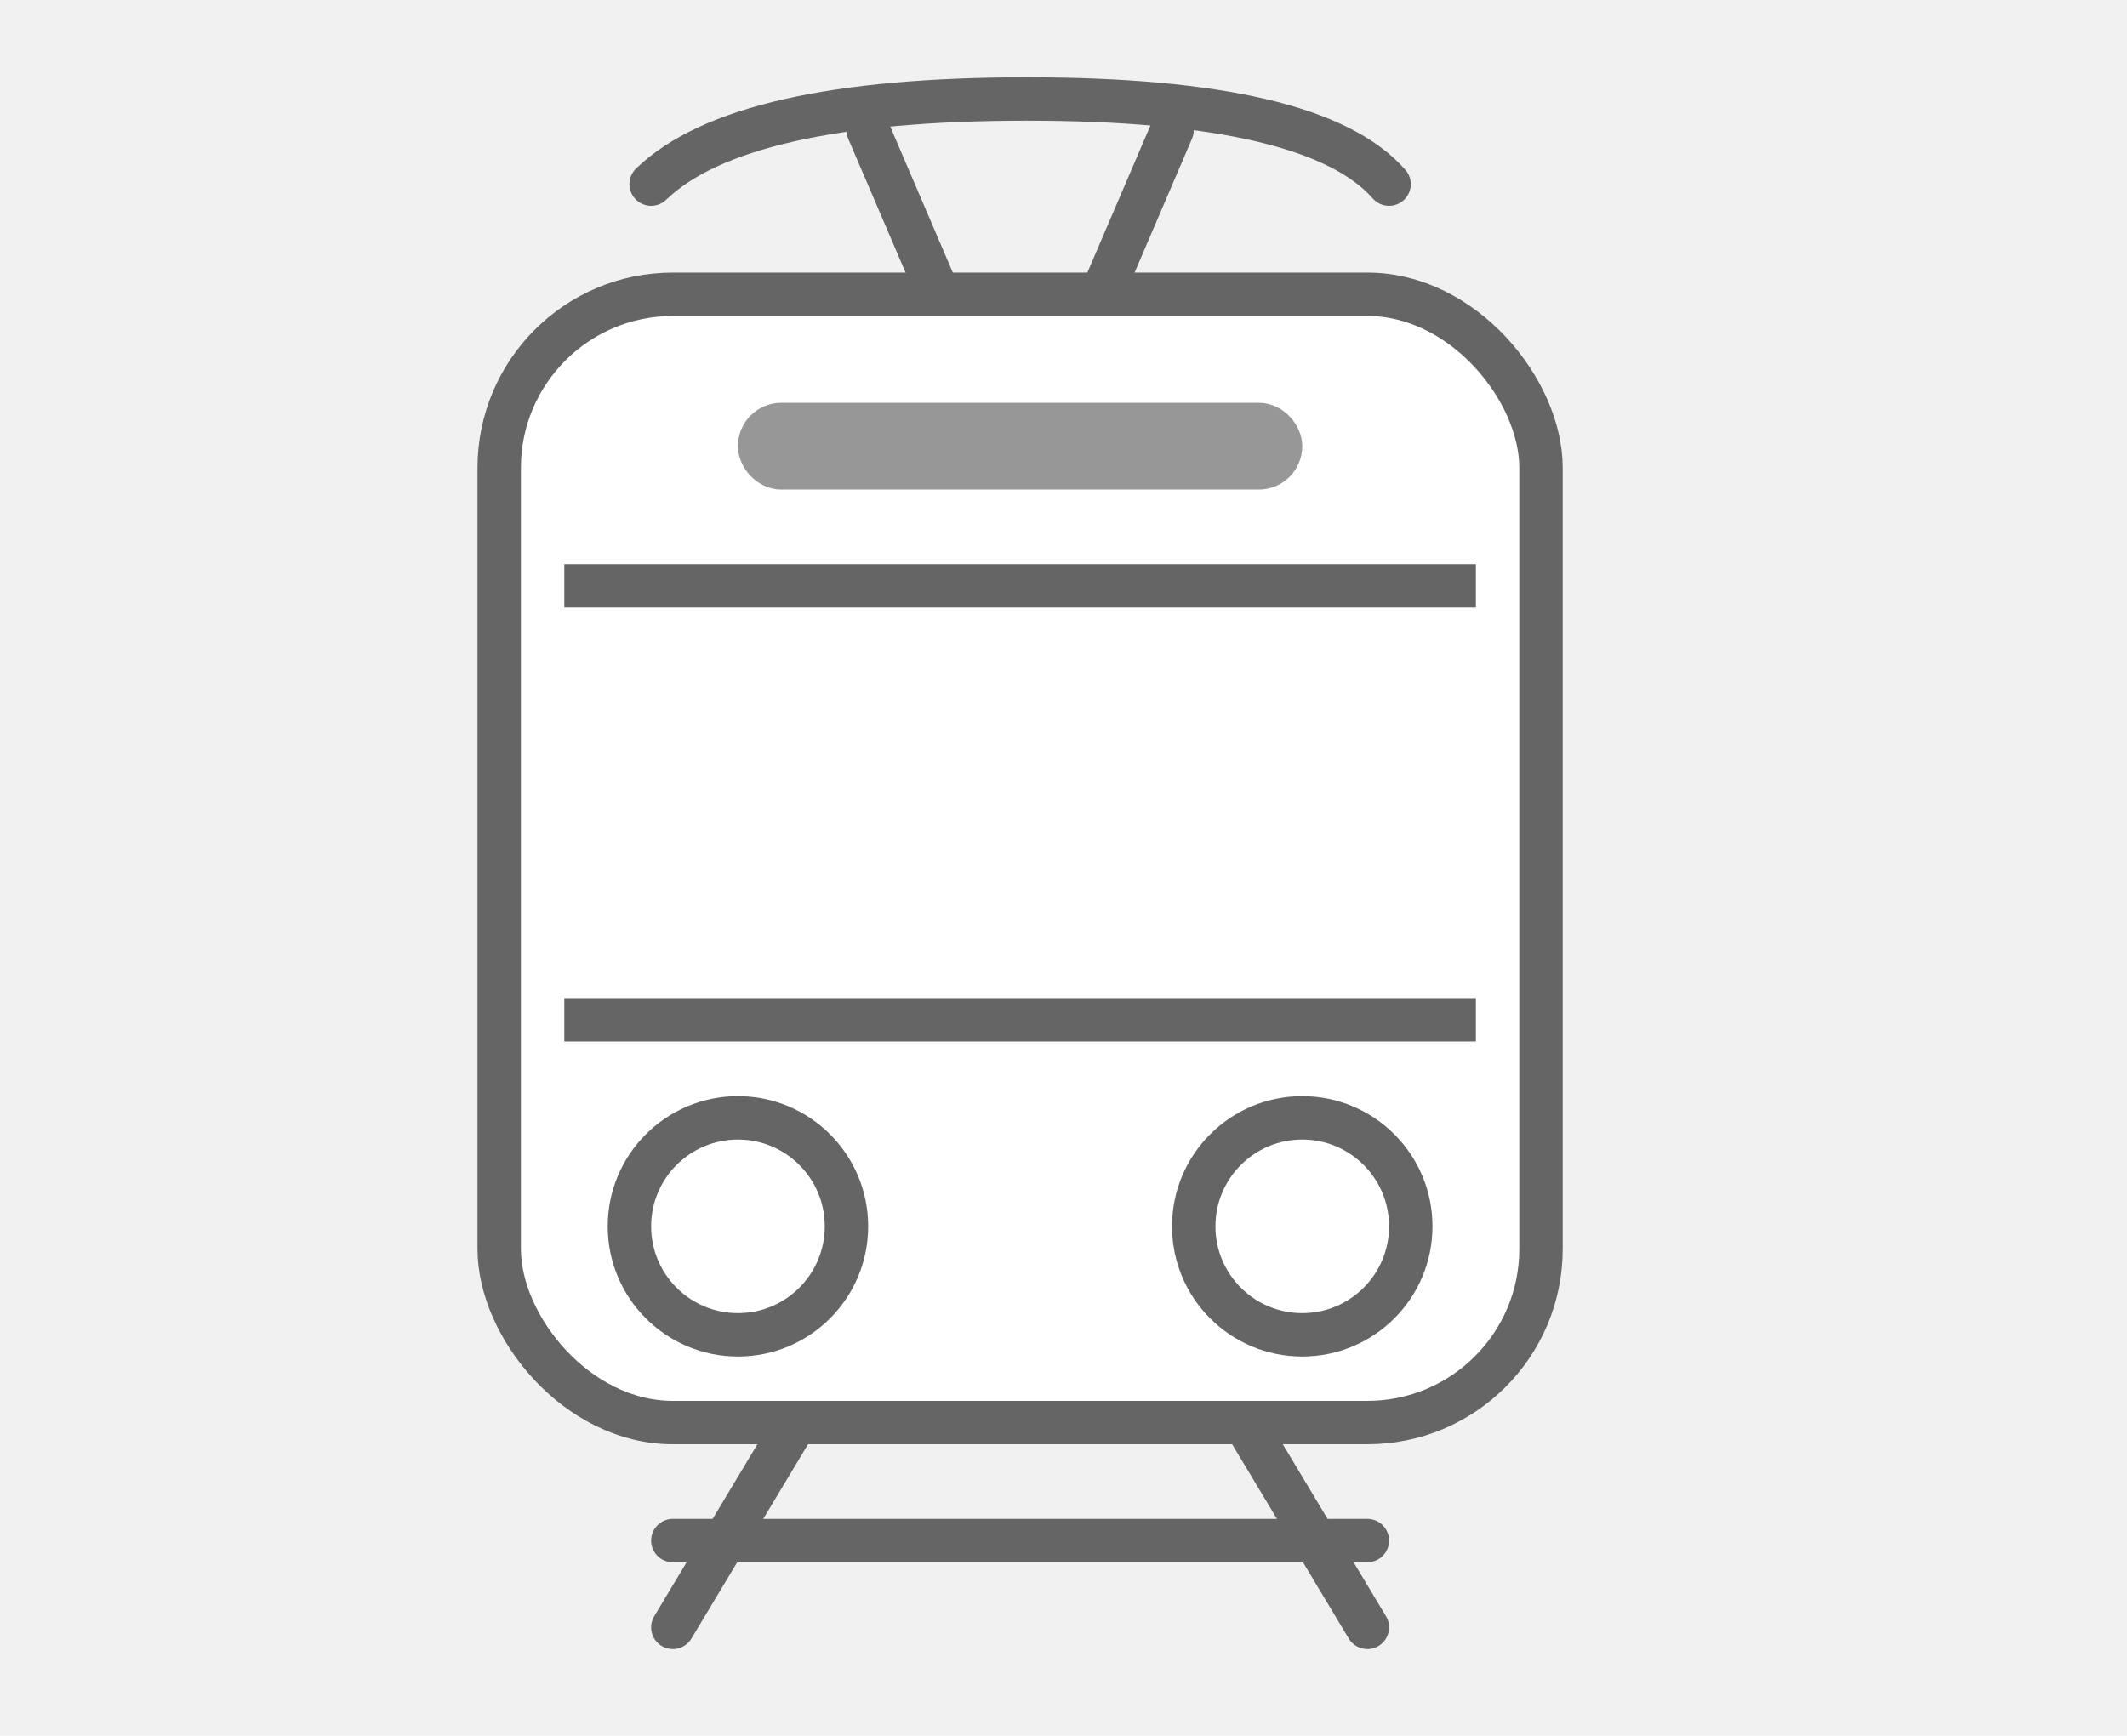 <?xml version="1.0" encoding="UTF-8"?>
<svg width="49px" height="40px" viewBox="0 0 49 40" version="1.1" xmlns="http://www.w3.org/2000/svg" xmlns:xlink="http://www.w3.org/1999/xlink">
    <title>tramwajka</title>
    <defs>
        <rect id="path-1" x="349" y="322" width="701" height="951" rx="28"></rect>
        <mask id="mask-2" maskContentUnits="userSpaceOnUse" maskUnits="objectBoundingBox" x="0" y="0" width="701" height="951" fill="white">
            <use xlink:href="#path-1"></use>
        </mask>
    </defs>
    <g id="Page-1" stroke="none" stroke-width="1" fill="none" fill-rule="evenodd">
        <g id="Coworking" transform="translate(-382, -955)">
            <rect fill="#F1F1F1" x="0" y="0" width="1400" height="3498"></rect>
            <use id="Rectangle" stroke="#A1A1A1" mask="url(#mask-2)" stroke-width="2" stroke-dasharray="7" xlink:href="#path-1"></use>
            <g id="Group-Copy-2" transform="translate(380, 843)">
                <g id="Group-9" transform="translate(2, 112)">
                    <path d="M15,4.243 C16.354,2.935 19.24,2.281 23.656,2.281 C28.072,2.281 30.853,2.935 32,4.243" id="Path-256" stroke="#656565" stroke-linecap="round"></path>
                    <line x1="25.5" y1="6.5" x2="27" y2="3" id="Line-9" stroke="#656565" stroke-linecap="round"></line>
                    <line x1="21.5" y1="6.5" x2="20" y2="3" id="Line-10" stroke="#656565" stroke-linecap="round"></line>
                    <line x1="28.5" y1="32.5" x2="31.5" y2="37.5" id="Line-7" stroke="#656565" stroke-linecap="round"></line>
                    <line x1="15.5" y1="35.5" x2="31.5" y2="35.5" id="Line-8" stroke="#656565" stroke-linecap="round"></line>
                    <line x1="18.5" y1="32.5" x2="15.5" y2="37.5" id="Line-7-Copy" stroke="#656565" stroke-linecap="round"></line>
                    <rect id="Rectangle" stroke="#656565" fill="#FFFFFF" x="11.5" y="6.781" width="24" height="26" rx="4"></rect>
                    <circle id="Oval" stroke="#656565" fill="#FFFFFF" cx="17" cy="28.259" r="2.5"></circle>
                    <circle id="Oval-Copy" stroke="#656565" fill="#FFFFFF" cx="30" cy="28.259" r="2.5"></circle>
                    <line x1="13.5" y1="23.5" x2="33.5" y2="23.5" id="Line-6" stroke="#656565" stroke-linecap="square"></line>
                    <line x1="13.5" y1="13.5" x2="33.5" y2="13.5" id="Line-6-Copy" stroke="#656565" stroke-linecap="square"></line>
                    <rect id="Rectangle" stroke="#979797" fill="#D8D8D8" x="17.5" y="9.781" width="12" height="1" rx="0.5"></rect>
                </g>
            </g>
        </g>
    </g>
</svg>